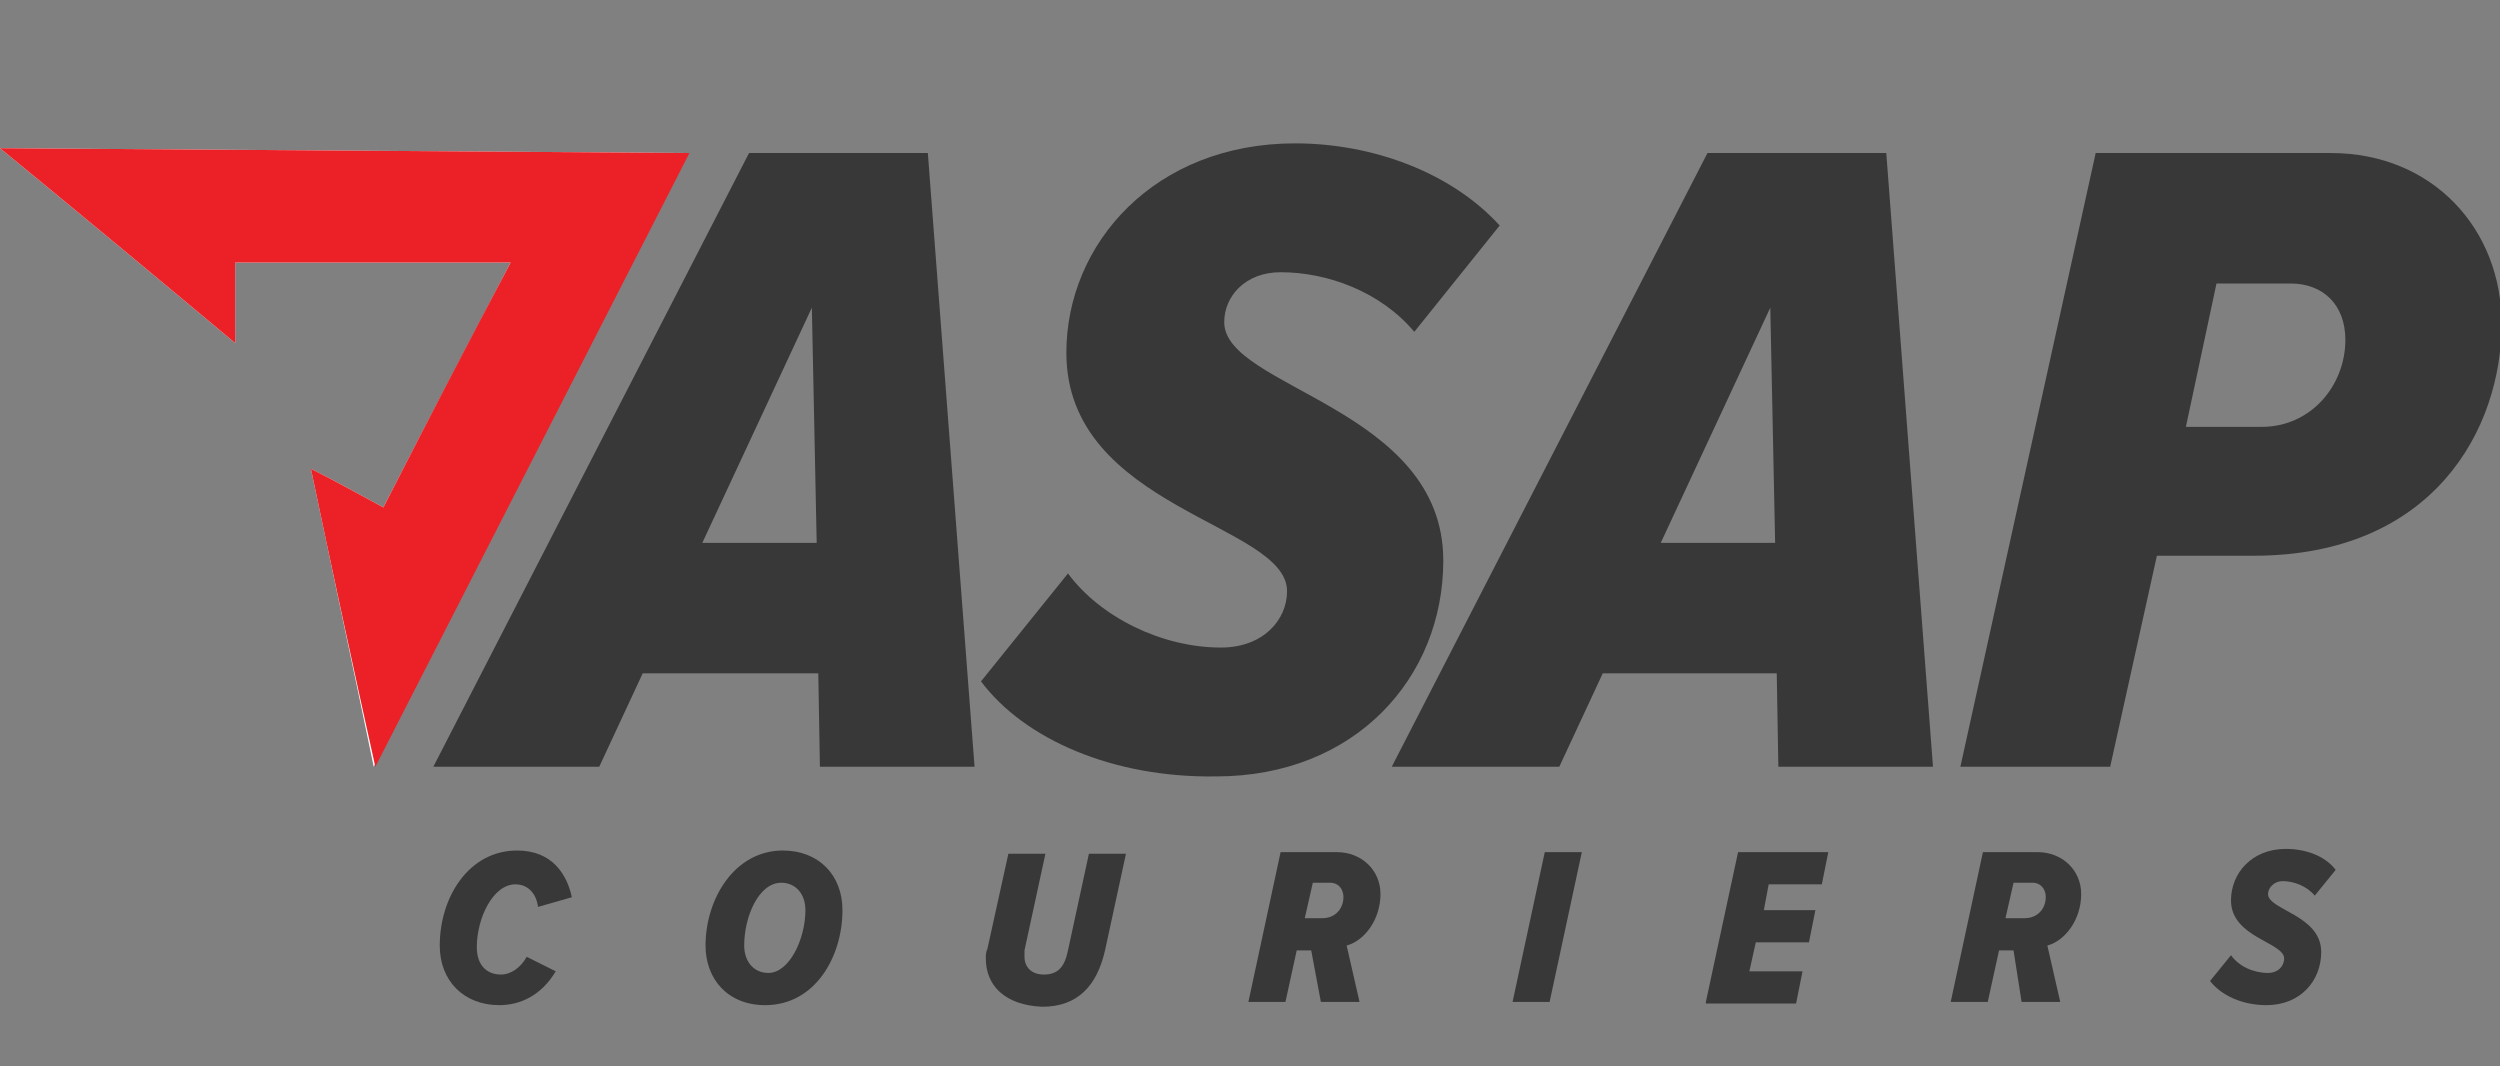 <?xml version="1.0" encoding="UTF-8"?> <!-- Generator: Adobe Illustrator 25.2.1, SVG Export Plug-In . SVG Version: 6.00 Build 0) --> <svg xmlns="http://www.w3.org/2000/svg" xmlns:xlink="http://www.w3.org/1999/xlink" version="1.1" id="Layer_1" x="0px" y="0px" width="155.2px" height="66.2px" viewBox="0 0 155.2 66.2" style="enable-background:new 0 0 155.2 66.2;" xml:space="preserve"><rect x="0" y="0" width="155.2" height="66.2" fill="#808080" stroke="none"/> <style type="text/css"> .st0{fill:#FFFFFF;} .st1{fill:#EC2127;} .st2{fill:#373837;} </style> <g> <g> <path class="st0" d="M19.3,29.1c1.3,6.2,2.6,12.2,3.9,18.5c6.6-12.9,13-25.4,19.5-38.1C28.5,9.4,14.5,9.3,0,9.2 c5,4.1,9.7,8,14.6,12.1c0-1.8,0-3.4,0-5c5.8,0,11.3,0,17.1,0c-2.7,5.2-5.3,10.1-7.9,15.2C22.3,30.7,20.9,29.9,19.3,29.1z"></path> <path class="st1" d="M19.3,29.1c1.6,0.8,3,1.6,4.5,2.4c2.6-5.1,5.2-10.1,7.9-15.2c-5.8,0-11.4,0-17.1,0c0,1.7,0,3.3,0,5 C9.7,17.2,5,13.3,0,9.2c14.5,0.1,28.5,0.2,42.8,0.3c-6.5,12.7-12.9,25.2-19.5,38.1C21.9,41.3,20.6,35.3,19.3,29.1z"></path> </g> <g> <path class="st2" d="M50.9,47.6l-0.1-5.8H39.9l-2.7,5.8H26.9L46.5,9.5h11.1l2.9,38.1H50.9z M50.4,19.1l-6.8,14.6h7.1L50.4,19.1z"></path> <path class="st2" d="M60.9,42.3l5.4-6.7c2,2.7,5.8,4.6,9.5,4.6c2.6,0,4.1-1.7,4.1-3.5c0-4.2-13.7-5.1-13.7-14.8 c0-6.8,5.5-13,14.2-13c4.8,0,9.7,1.8,12.7,5.1l-5.3,6.6c-2.1-2.5-5.4-3.7-8.3-3.7c-2.2,0-3.5,1.5-3.5,3.1 c0,4.1,13.6,5.3,13.6,14.8c0,7.3-5.5,13.4-14.1,13.4C69.1,48.3,63.6,45.9,60.9,42.3z"></path> <path class="st2" d="M110.4,47.6l-0.1-5.8H99.5l-2.7,5.8H86.4l19.6-38.1h11.1l2.9,38.1H110.4z M109.9,19.1l-6.8,14.6h7.1 L109.9,19.1z"></path> <path class="st2" d="M121.7,47.6l8.4-38.1h14.6c6.3,0,10.6,4.7,10.6,10.6c0,6.5-4.2,14.4-15.4,14.4h-6l-2.9,13.1H121.7z M140.4,26.5c3.1,0,5.2-2.6,5.2-5.4c0-2.2-1.4-3.5-3.4-3.5h-4.6l-1.9,8.9H140.4z"></path> </g> <g> <g> <path class="st2" d="M27.3,58.7c0-3,1.8-5.9,4.8-5.9c2.2,0,3.1,1.5,3.4,2.9l-2.1,0.6c-0.1-0.8-0.6-1.4-1.4-1.4 c-1.4,0-2.4,2.1-2.4,3.9c0,1.1,0.6,1.7,1.5,1.7c0.6,0,1.2-0.4,1.6-1.1l1.8,0.9c-0.9,1.5-2.2,2.1-3.5,2.1 C28.8,62.4,27.3,60.9,27.3,58.7z"></path> <path class="st2" d="M43.8,58.7c0-2.9,1.8-5.9,4.8-5.9c2.2,0,3.7,1.5,3.7,3.7c0,2.9-1.7,5.9-4.8,5.9 C45.2,62.4,43.8,60.8,43.8,58.7z M50,56.5c0-1-0.6-1.7-1.5-1.7c-1.4,0-2.3,2.1-2.3,3.9c0,1,0.6,1.7,1.5,1.7 C49,60.4,50,58.3,50,56.5z"></path> <path class="st2" d="M61.2,59.5c0-0.2,0-0.4,0.1-0.6l1.3-5.9h2.3l-1.3,6c0,0.1,0,0.2,0,0.4c0,0.6,0.4,1.1,1.2,1.1 c0.9,0,1.3-0.5,1.5-1.5l1.3-6h2.3l-1.3,6c-0.5,2.2-1.7,3.5-3.9,3.5C62.4,62.4,61.2,61.2,61.2,59.5z"></path> <path class="st2" d="M82,62.2L81.4,59h-0.9l-0.7,3.2h-2.3l2-9.3H83c1.5,0,2.7,1.1,2.7,2.6c0,1.6-1,2.9-2.1,3.2l0.8,3.5H82z M82.1,57c0.8,0,1.3-0.6,1.3-1.3c0-0.6-0.4-0.9-0.8-0.9h-1.1L81,57H82.1z"></path> <path class="st2" d="M93.9,62.2l2-9.3h2.3l-2,9.3H93.9z"></path> <path class="st2" d="M105.9,62.2l2-9.3h5.6l-0.4,2h-3.3l-0.3,1.6h3.2l-0.4,2H109l-0.4,1.8h3.3l-0.4,2H105.9z"></path> <path class="st2" d="M125.5,62.2L125,59h-0.9l-0.7,3.2h-2.3l2-9.3h3.4c1.5,0,2.7,1.1,2.7,2.6c0,1.6-1,2.9-2.1,3.2l0.8,3.5H125.5z M125.7,57c0.8,0,1.3-0.6,1.3-1.3c0-0.6-0.4-0.9-0.8-0.9H125l-0.5,2.2H125.7z"></path> <path class="st2" d="M137.2,60.9l1.3-1.6c0.5,0.7,1.4,1.1,2.3,1.1c0.6,0,1-0.4,1-0.9c0-1-3.3-1.3-3.3-3.6c0-1.7,1.3-3.2,3.4-3.2 c1.2,0,2.4,0.4,3.1,1.3l-1.3,1.6c-0.5-0.6-1.3-0.9-2-0.9c-0.5,0-0.9,0.4-0.9,0.8c0,1,3.3,1.3,3.3,3.6c0,1.8-1.3,3.3-3.4,3.3 C139.2,62.4,137.9,61.8,137.2,60.9z"></path> </g> </g> </g> </svg> 